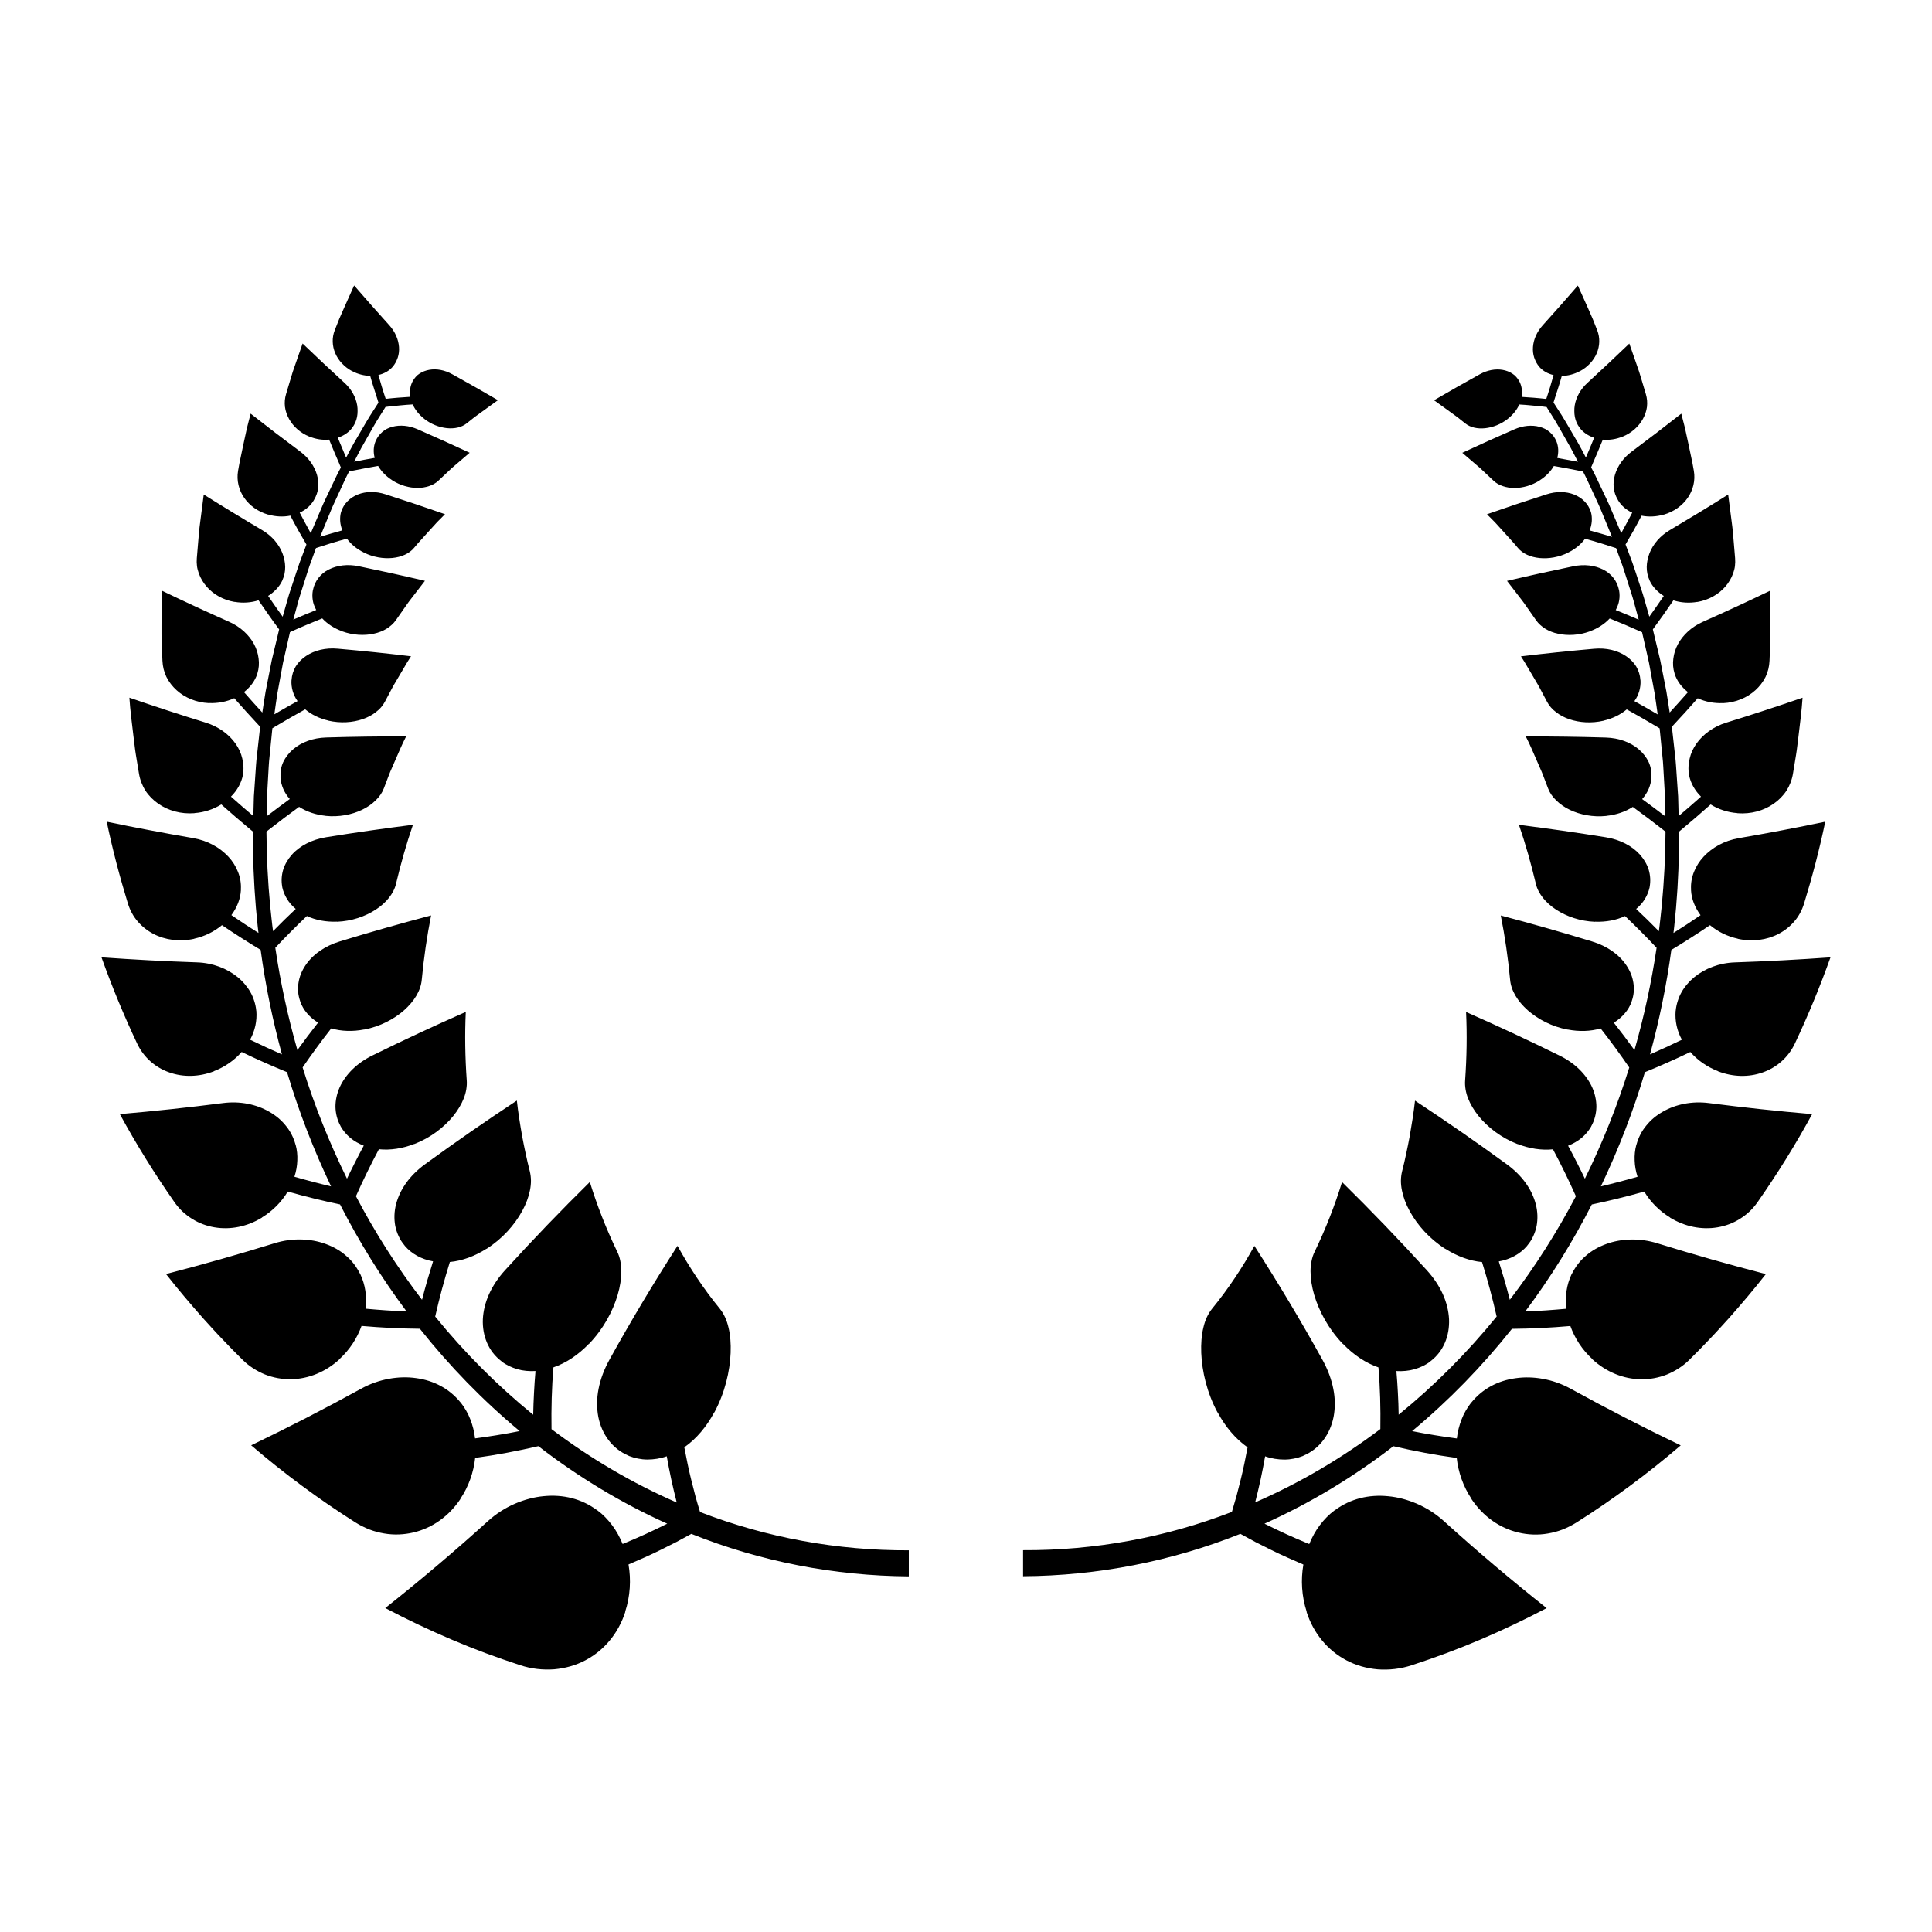 <?xml version="1.0" encoding="UTF-8"?>
<!-- Uploaded to: SVG Repo, www.svgrepo.com, Generator: SVG Repo Mixer Tools -->
<svg fill="#000000" width="800px" height="800px" version="1.1" viewBox="144 144 512 512" xmlns="http://www.w3.org/2000/svg">
 <g>
  <path d="m328.27 540.41c-0.387-1.441-0.754-2.879-1.102-4.305l-0.508-2.133-0.465-2.152c-0.301-1.434-0.582-2.856-0.848-4.269 3.211-2.254 5.906-5.477 7.926-9.25l0.055-0.031c2.793-5.215 4.098-10.867 4.293-15.73 0.098-2.441-0.078-4.738-0.555-6.691-0.457-2.012-1.227-3.668-2.297-5.012-4.312-5.273-8.035-10.898-11.227-16.676-3.168 4.926-6.234 9.871-9.242 14.902-3 5.023-5.938 10.121-8.77 15.238-1.426 2.566-2.402 5.184-2.906 7.758-0.512 2.582-0.508 5.059-0.074 7.398 0.902 4.613 3.723 8.5 7.988 10.297l0.141 0.086c1.547 0.594 3.18 0.945 4.875 0.953 1.703-0.004 3.418-0.254 5.141-0.867 0.363 2.019 0.746 4.086 1.191 6.117 0.449 2.027 0.926 4.09 1.457 6.137-11.766-5.125-22.91-11.695-33.188-19.441-0.086-5.559 0.062-10.988 0.504-16.371 1.707-0.59 3.356-1.418 4.934-2.473s3.07-2.316 4.441-3.738l0.059-0.016c1.895-1.965 3.469-4.125 4.731-6.332 1.258-2.199 2.215-4.465 2.863-6.656 0.645-2.188 0.965-4.281 0.973-6.231 0-0.973-0.098-1.883-0.273-2.758-0.172-0.879-0.441-1.699-0.816-2.449-2.922-6.051-5.34-12.23-7.262-18.473-7.676 7.555-15.184 15.355-22.445 23.352-1.828 2.004-3.258 4.152-4.262 6.367-0.984 2.195-1.535 4.449-1.645 6.652-0.176 4.348 1.457 8.496 4.887 11.094l0.105 0.109c1.215 0.934 2.648 1.586 4.144 2.031 1.504 0.438 3.148 0.582 4.816 0.488-0.18 1.926-0.285 3.82-0.395 5.766-0.051 0.965-0.102 1.945-0.133 2.918l-0.082 2.902c-9.512-7.738-18.223-16.484-25.973-26.023 0.574-2.477 1.156-4.898 1.809-7.312 0.668-2.426 1.328-4.781 2.078-7.148 3.281-0.301 6.644-1.559 9.676-3.492h0.055c4.207-2.68 7.414-6.328 9.426-10 1.016-1.848 1.711-3.695 2.062-5.469 0.184-0.895 0.277-1.766 0.273-2.609-0.008-0.84-0.113-1.652-0.301-2.441l-0.574-2.344-0.523-2.356c-0.359-1.551-0.637-3.144-0.945-4.691-0.551-3.144-1.051-6.25-1.395-9.379-4.113 2.707-8.199 5.469-12.258 8.285-4.047 2.809-8.062 5.664-12.055 8.578-2.004 1.457-3.68 3.121-4.984 4.922-1.285 1.789-2.195 3.707-2.707 5.664-0.504 1.949-0.559 3.906-0.215 5.785 0.191 0.926 0.488 1.832 0.891 2.695 0.203 0.434 0.43 0.855 0.684 1.266 0.258 0.406 0.555 0.797 0.871 1.176l0.074 0.117c1.828 2.152 4.465 3.59 7.496 4.125-0.523 1.664-1.035 3.348-1.531 5.055-0.496 1.703-0.945 3.402-1.395 5.133-6.598-8.625-12.461-17.82-17.512-27.453 0.93-2.121 1.945-4.242 2.949-6.309 0.996-2.066 2.07-4.125 3.137-6.137 3.047 0.312 6.277-0.195 9.375-1.402l0.051 0.008c4.277-1.664 7.84-4.418 10.289-7.434 1.219-1.508 2.156-3.09 2.785-4.68 0.309-0.793 0.531-1.586 0.656-2.367s0.188-1.57 0.125-2.336c-0.434-6.133-0.535-12.195-0.258-18.184-8.328 3.668-16.535 7.5-24.723 11.531-4.121 2.012-7.113 5.008-8.676 8.41-0.758 1.688-1.141 3.469-1.137 5.234 0.047 1.75 0.469 3.496 1.359 5.09l0.047 0.121c0.66 1.129 1.512 2.144 2.531 3 1.039 0.848 2.242 1.547 3.566 2.059-0.789 1.438-1.523 2.871-2.266 4.328-0.734 1.457-1.484 2.941-2.184 4.422-4.66-9.5-8.621-19.359-11.758-29.48 1.199-1.773 2.481-3.539 3.731-5.258 1.246-1.719 2.551-3.422 3.856-5.09 2.711 0.789 5.719 0.871 8.73 0.285l0.043 0.016c2.078-0.402 4.031-1.082 5.801-1.957 1.777-0.879 3.375-1.949 4.723-3.141 2.684-2.379 4.441-5.219 4.691-8.105 0.539-5.781 1.371-11.469 2.473-17.031-4.043 1.07-8.094 2.18-12.121 3.324-4.023 1.145-8.039 2.332-12.051 3.555-4.023 1.215-7.246 3.512-9.137 6.371-0.477 0.715-0.875 1.461-1.191 2.234-0.301 0.77-0.516 1.559-0.641 2.363-0.125 0.805-0.156 1.617-0.094 2.434 0.074 0.812 0.258 1.621 0.531 2.418l0.023 0.117c0.801 2.277 2.496 4.219 4.723 5.594-1.848 2.359-3.695 4.789-5.473 7.266-2.539-8.891-4.504-17.953-5.856-27.109 1.352-1.449 2.746-2.879 4.144-4.281 1.402-1.402 2.781-2.773 4.223-4.129 2.34 1.105 5.117 1.598 7.93 1.492l0.039 0.023c3.906-0.148 7.484-1.391 10.281-3.211 1.398-0.91 2.59-1.969 3.5-3.129 0.902-1.156 1.586-2.422 1.883-3.754 1.27-5.316 2.731-10.527 4.477-15.598-3.836 0.48-7.668 0.996-11.504 1.543-3.836 0.547-7.637 1.129-11.457 1.742-1.914 0.305-3.672 0.875-5.223 1.672s-2.898 1.816-3.934 3c-1.043 1.184-1.836 2.531-2.277 3.973-0.426 1.438-0.527 2.965-0.246 4.496l0.008 0.109c0.238 1.094 0.664 2.144 1.258 3.113 0.297 0.484 0.637 0.953 1.02 1.395 0.391 0.441 0.824 0.859 1.293 1.25-2.019 1.914-4.055 3.883-6.012 5.894-0.309-2.184-0.5-4.379-0.746-6.57l-0.281-3.293-0.141-1.648-0.102-1.648-0.203-3.301-0.129-3.305-0.066-1.652-0.027-1.652-0.055-3.309 0.574-0.461c2.699-2.109 5.394-4.144 8.086-6.102 2.008 1.301 4.43 2.106 6.988 2.367l0.031 0.023c3.539 0.363 6.965-0.312 9.695-1.629 1.371-0.66 2.547-1.484 3.523-2.434 0.996-0.949 1.758-2.027 2.207-3.215l1.348-3.531c0.211-0.586 0.477-1.164 0.727-1.742l0.754-1.73c1.012-2.297 1.941-4.574 3.086-6.789-7.043-0.012-14.145 0.082-21.184 0.297-3.527 0.098-6.609 1.262-8.809 3.164-1.098 0.949-1.973 2.078-2.57 3.324-0.582 1.25-0.809 2.625-0.73 4.051l-0.008 0.102c0.152 2.039 0.984 4.012 2.465 5.664-2.039 1.484-4.082 3.008-6.125 4.578l0.043-2.922 0.035-2.191 0.043-0.73 0.332-5.836c0.062-0.973 0.094-1.945 0.184-2.918l0.289-2.91 0.582-5.816 0.598-0.367c2.711-1.617 5.41-3.172 8.102-4.656 1.688 1.422 3.805 2.438 6.117 2.973l0.027 0.027c3.195 0.738 6.402 0.512 9.055-0.391 1.328-0.453 2.516-1.074 3.496-1.844 1.016-0.766 1.844-1.672 2.391-2.719l1.648-3.109c0.281-0.512 0.527-1.031 0.836-1.535l0.895-1.512 1.77-3c0.59-0.992 1.152-1.988 1.809-2.949-3.227-0.387-6.477-0.75-9.703-1.086-3.223-0.332-6.453-0.641-9.688-0.926-3.242-0.297-6.199 0.434-8.434 1.934-1.109 0.75-2.062 1.68-2.723 2.762-0.641 1.086-1.031 2.316-1.117 3.629l-0.02 0.09c-0.051 0.941 0.062 1.887 0.328 2.809 0.277 0.922 0.668 1.812 1.289 2.66-2.043 1.129-4.094 2.297-6.152 3.504 0.266-1.828 0.5-3.664 0.793-5.488l1.004-5.453 0.504-2.727 0.613-2.703 1.23-5.406 0.156-0.074c2.781-1.262 5.613-2.441 8.391-3.566 1.379 1.488 3.203 2.656 5.258 3.402l0.02 0.027c2.84 1.031 5.805 1.18 8.34 0.641 1.27-0.27 2.43-0.711 3.418-1.316 0.5-0.301 0.934-0.648 1.359-1.02 0.422-0.375 0.793-0.785 1.109-1.238l1.879-2.684 0.934-1.332c0.312-0.441 0.609-0.887 0.953-1.316l3.945-5.117c-5.809-1.367-11.652-2.656-17.523-3.867-2.941-0.613-5.742-0.262-7.961 0.867-1.125 0.559-2.043 1.328-2.75 2.254-0.711 0.926-1.211 2.004-1.441 3.195l-0.027 0.082c-0.156 0.855-0.16 1.734-0.023 2.606 0.125 0.867 0.473 1.754 0.918 2.59-2.012 0.812-4.035 1.66-6.066 2.539l1.305-4.797c0.203-0.805 0.469-1.59 0.719-2.379l0.754-2.371c0.508-1.578 0.988-3.164 1.52-4.734l1.703-4.672 0.141-0.047c1.34-0.438 2.672-0.863 4-1.277s2.711-0.789 4.055-1.164c1.098 1.5 2.641 2.754 4.441 3.648l0.016 0.027c2.492 1.234 5.199 1.676 7.598 1.441 2.398-0.238 4.484-1.145 5.769-2.711 0.629-0.789 1.32-1.539 2.004-2.293l2.031-2.246c0.68-0.742 1.336-1.488 2.019-2.219l2.117-2.133c-5.211-1.82-10.457-3.574-15.738-5.266-2.66-0.863-5.238-0.797-7.344 0.039-2.106 0.832-3.754 2.43-4.434 4.562l-0.031 0.074c-0.418 1.555-0.305 3.25 0.34 4.875-1.953 0.539-3.918 1.102-5.891 1.695l1.801-4.375 0.902-2.188c0.301-0.73 0.594-1.461 0.938-2.172l2.977-6.445c0.324-0.719 0.711-1.406 1.066-2.113l0.773-0.168-0.004-0.008c2.328-0.469 4.637-0.902 6.922-1.297 0.867 1.48 2.152 2.781 3.703 3.769l0.012 0.027c2.144 1.371 4.547 2.027 6.727 2.031 1.094 0.004 2.113-0.172 3.055-0.484 0.953-0.312 1.797-0.785 2.477-1.434l2.039-1.918 1.012-0.953 0.504-0.473 0.531-0.457 4.203-3.602c-4.555-2.121-9.148-4.191-13.773-6.211-2.316-1.016-4.688-1.215-6.711-0.672-0.508 0.137-0.992 0.316-1.445 0.539-0.441 0.234-0.852 0.512-1.223 0.832-0.746 0.637-1.352 1.441-1.75 2.383l-0.035 0.062c-0.555 1.359-0.645 2.894-0.234 4.426-1.801 0.312-3.613 0.645-5.441 1.004 0.648-1.234 1.254-2.492 1.934-3.707l2.066-3.633c0.699-1.207 1.359-2.438 2.09-3.621l2.223-3.543 0.742-0.09-0.004-0.008 3.227-0.32 1.602-0.145 1.629-0.105c0.32 0.711 0.742 1.395 1.25 2.027 0.516 0.641 1.117 1.23 1.785 1.758l0.008 0.023c1.848 1.457 3.965 2.258 6 2.477 2.027 0.211 3.922-0.191 5.273-1.273l2.023-1.609c0.691-0.52 1.402-1.02 2.098-1.527l4.152-3c-3.996-2.332-8.027-4.625-12.09-6.871-2.035-1.133-4.188-1.512-6.082-1.18-0.949 0.164-1.832 0.504-2.598 1.008-0.191 0.125-0.375 0.262-0.551 0.406-0.168 0.152-0.328 0.312-0.48 0.484-0.301 0.344-0.566 0.723-0.789 1.141l-0.039 0.055c-0.621 1.207-0.824 2.617-0.582 4.066l-3.281 0.227c-1.098 0.082-2.16 0.203-3.25 0.312-0.34-1.043-0.699-2.113-1.012-3.16l-0.918-3.164c1.484-0.336 2.766-1.051 3.703-2.086l0.039-0.059c0.324-0.363 0.598-0.758 0.824-1.172 0.113-0.207 0.215-0.422 0.305-0.641 0.098-0.211 0.184-0.43 0.258-0.652 0.297-0.887 0.402-1.848 0.328-2.828-0.148-1.965-1.016-4.027-2.59-5.762-3.137-3.465-6.238-6.973-9.305-10.523l-2.652 5.922c-0.434 0.984-0.875 1.957-1.293 2.941l-1.184 2.992c-0.793 1.992-0.695 4.168 0.133 6.106 0.812 1.93 2.41 3.652 4.473 4.75l0.027-0.004c0.746 0.398 1.531 0.703 2.324 0.906 0.805 0.211 1.621 0.324 2.43 0.336l0.453 1.582 0.5 1.594 1.008 3.164h-0.008l0.242 0.762-2.285 3.555c-0.754 1.191-1.434 2.426-2.156 3.637l-2.133 3.652c-0.699 1.223-1.332 2.484-2 3.727-0.746-1.734-1.48-3.488-2.203-5.269 1.574-0.52 2.898-1.418 3.82-2.625l0.035-0.066c0.633-0.852 1.043-1.801 1.242-2.809 0.102-0.504 0.148-1.02 0.148-1.547 0.012-0.516-0.023-1.039-0.109-1.562-0.348-2.098-1.488-4.234-3.363-5.945-3.734-3.418-7.438-6.891-11.102-10.418l-2.324 6.676-0.285 0.828-0.258 0.844-0.508 1.684-1.004 3.356c-0.336 1.117-0.426 2.262-0.297 3.375 0.137 1.117 0.531 2.223 1.086 3.231 1.125 2.023 2.996 3.699 5.352 4.668l0.027-0.008c1.703 0.703 3.523 0.98 5.246 0.816 0.91 2.242 1.84 4.453 2.793 6.621l-0.008 0.004 0.324 0.762c-0.363 0.711-0.766 1.402-1.102 2.125l-1.031 2.16-2.062 4.324c-0.355 0.715-0.66 1.453-0.973 2.188l-0.938 2.203-1.875 4.41c-0.992-1.789-1.965-3.602-2.934-5.445 1.641-0.758 2.945-1.906 3.781-3.344l0.031-0.078c1.211-1.988 1.43-4.309 0.773-6.582-0.656-2.269-2.164-4.484-4.371-6.129-4.438-3.301-8.844-6.672-13.215-10.105l-0.969 3.777c-0.293 1.266-0.555 2.543-0.828 3.809l-0.801 3.793c-0.266 1.258-0.535 2.512-0.734 3.789-0.438 2.547 0.203 5.082 1.637 7.148 1.434 2.07 3.652 3.668 6.34 4.445l0.031-0.012c1.941 0.566 3.969 0.652 5.852 0.281 0.672 1.273 1.316 2.516 2.027 3.773 0.711 1.254 1.426 2.496 2.144 3.727l0.09 0.16-1.777 4.711c-0.559 1.582-1.062 3.184-1.598 4.777l-0.789 2.391c-0.262 0.797-0.539 1.59-0.754 2.402l-1.379 4.844c-1.293-1.805-2.578-3.641-3.852-5.512 0.84-0.508 1.535-1.125 2.188-1.797 0.641-0.676 1.164-1.43 1.551-2.25l0.027-0.086c0.527-1.148 0.77-2.359 0.754-3.582-0.02-1.223-0.293-2.461-0.742-3.633-0.926-2.359-2.777-4.57-5.379-6.102-5.188-3.062-10.344-6.203-15.465-9.422l-1.086 8.449c-0.098 0.695-0.145 1.406-0.211 2.109l-0.184 2.109-0.352 4.199c-0.059 0.699-0.043 1.391 0.039 2.066 0.078 0.672 0.27 1.344 0.492 1.984 0.465 1.281 1.172 2.469 2.078 3.504 1.809 2.074 4.406 3.535 7.391 4.047l0.031-0.016c2.156 0.375 4.348 0.219 6.32-0.414 1.762 2.578 3.512 5.086 5.34 7.543l0.125 0.168-1.312 5.469-0.652 2.734-0.543 2.758-1.082 5.519c-0.32 1.848-0.578 3.703-0.871 5.555-1.625-1.766-3.242-3.566-4.856-5.41 0.809-0.664 1.574-1.402 2.16-2.215 0.598-0.812 1.059-1.695 1.363-2.629l0.02-0.098c0.41-1.309 0.508-2.648 0.328-3.965-0.16-1.312-0.551-2.598-1.211-3.816-1.312-2.434-3.598-4.59-6.598-5.918-2.992-1.328-5.977-2.68-8.953-4.055-2.973-1.375-5.91-2.766-8.859-4.184-0.094 1.551-0.082 3.113-0.094 4.668l-0.016 4.644v2.309c-0.008 0.766 0.047 1.543 0.066 2.312l0.18 4.606c0.062 1.531 0.426 2.992 1.059 4.316 0.672 1.328 1.59 2.523 2.703 3.523 2.223 2.008 5.215 3.246 8.496 3.406l0.031-0.02c2.371 0.117 4.711-0.336 6.746-1.277 2.113 2.414 4.242 4.762 6.375 7.047l0.484 0.527-0.984 8.848c-0.098 0.984-0.145 1.973-0.219 2.957l-0.406 5.922-0.051 0.742-0.137 5.195c-1.98-1.672-3.957-3.391-5.934-5.152 1.641-1.645 2.754-3.602 3.156-5.695l0.004-0.105c0.277-1.465 0.168-2.922-0.164-4.32-0.316-1.395-0.934-2.731-1.805-3.961-1.738-2.453-4.488-4.488-7.894-5.535-6.793-2.094-13.488-4.293-20.215-6.609 0.215 3.391 0.668 6.773 1.066 10.125l0.309 2.508c0.105 0.832 0.195 1.664 0.344 2.496l0.816 4.969c0.27 1.652 0.867 3.188 1.719 4.535 0.875 1.352 2.047 2.516 3.375 3.449 2.668 1.871 6.055 2.805 9.609 2.531l0.031-0.027c2.57-0.191 5.023-1 7.086-2.293 2.602 2.32 5.211 4.562 7.82 6.731l0.566 0.48 0.023 5.039 0.141 5.039 0.168 3.359 0.086 1.68 0.121 1.676 0.246 3.356c0.227 2.231 0.395 4.469 0.684 6.691-2.43-1.516-4.793-3.09-7.18-4.719 0.379-0.508 0.715-1.031 1.008-1.57 0.301-0.539 0.562-1.09 0.777-1.648 0.43-1.121 0.684-2.277 0.742-3.445l-0.012-0.117c0.098-1.637-0.176-3.211-0.766-4.68-0.574-1.469-1.434-2.836-2.566-4.051-1.141-1.211-2.496-2.273-4.066-3.113-1.566-0.84-3.34-1.465-5.262-1.793-3.824-0.66-7.672-1.352-11.477-2.078-3.797-0.711-7.606-1.469-11.414-2.262 1.531 7.371 3.449 14.609 5.617 21.703 0.559 1.777 1.414 3.375 2.586 4.727 1.164 1.352 2.574 2.465 4.148 3.289 3.152 1.656 7.004 2.156 10.809 1.316l0.031-0.035c2.762-0.605 5.277-1.859 7.352-3.582 1.672 1.148 3.402 2.266 5.102 3.359 1.703 1.094 3.406 2.156 5.144 3.191 1.27 9.34 3.164 18.594 5.648 27.695-2.824-1.227-5.617-2.527-8.441-3.891 1.328-2.445 1.855-5.039 1.66-7.586l-0.027-0.125c-0.086-0.887-0.273-1.742-0.539-2.562-0.254-0.824-0.598-1.609-1.02-2.356-0.422-0.746-0.93-1.453-1.5-2.117-0.559-0.664-1.191-1.285-1.887-1.855-2.801-2.269-6.543-3.758-10.77-3.898-4.211-0.141-8.43-0.324-12.656-0.547-4.219-0.223-8.426-0.484-12.645-0.785 2.801 7.832 5.957 15.461 9.449 22.852 1.754 3.711 4.875 6.379 8.559 7.656 3.664 1.293 7.852 1.211 11.805-0.316l0.027-0.043c2.852-1.102 5.387-2.879 7.305-5.07 1.996 0.961 3.981 1.895 6.004 2.781 2.019 0.887 3.992 1.754 6.027 2.57 3.082 10.367 7.008 20.488 11.664 30.266-1.629-0.375-3.223-0.793-4.848-1.211-1.617-0.426-3.258-0.863-4.863-1.336 0.469-1.434 0.723-2.875 0.77-4.289 0.066-1.422-0.074-2.82-0.441-4.16l-0.055-0.125c-0.52-1.871-1.383-3.551-2.586-4.992-1.16-1.457-2.644-2.688-4.352-3.66-3.363-1.953-7.703-2.887-12.234-2.305-9.066 1.16-18.227 2.148-27.367 2.93 4.398 8.086 9.242 15.848 14.418 23.258 0.648 0.93 1.359 1.781 2.164 2.531 0.801 0.75 1.664 1.41 2.574 1.977 1.809 1.137 3.836 1.887 5.934 2.238 4.188 0.715 8.645-0.168 12.57-2.574l0.02-0.051c2.84-1.734 5.195-4.133 6.82-6.852 2.32 0.648 4.606 1.273 6.934 1.832 2.32 0.562 4.598 1.102 6.922 1.574 5.055 9.922 10.953 19.422 17.625 28.355-1.789-0.074-3.613-0.152-5.414-0.281-1.801-0.125-3.617-0.27-5.445-0.438 0.395-3.262-0.09-6.375-1.379-9.117l-0.082-0.125c-0.234-0.477-0.496-0.926-0.77-1.367-0.27-0.441-0.562-0.867-0.875-1.27-0.625-0.809-1.336-1.543-2.121-2.199-1.523-1.34-3.363-2.363-5.367-3.086-1.996-0.73-4.195-1.137-6.496-1.18-2.281-0.055-4.664 0.258-7.043 1-4.746 1.469-9.523 2.887-14.32 4.25-4.785 1.355-9.594 2.66-14.43 3.91 3.141 4.023 6.449 7.906 9.797 11.695 1.711 1.875 3.383 3.754 5.141 5.57 0.871 0.91 1.734 1.824 2.613 2.723l2.664 2.664c0.879 0.891 1.852 1.664 2.871 2.324 1.016 0.66 2.078 1.211 3.172 1.652 2.203 0.867 4.539 1.277 6.848 1.25 4.648-0.066 9.238-1.938 12.902-5.324l0.012-0.059c2.664-2.453 4.617-5.481 5.797-8.742 2.586 0.238 5.211 0.391 7.769 0.531 2.57 0.129 5.156 0.184 7.688 0.219 7.852 9.895 16.711 19.012 26.438 27.113l-2.926 0.562c-0.977 0.18-1.949 0.34-2.938 0.5-1.961 0.312-3.973 0.633-5.953 0.879-0.195-1.805-0.645-3.488-1.266-5.082-0.613-1.602-1.48-3.035-2.492-4.363l-0.117-0.117c-2.938-3.613-7.019-5.769-11.699-6.406-2.309-0.336-4.769-0.285-7.258 0.176-2.465 0.445-4.965 1.305-7.356 2.625-9.562 5.266-19.258 10.25-29.141 15 8.773 7.519 18.012 14.352 27.613 20.426 1.207 0.758 2.457 1.383 3.727 1.879 1.273 0.492 2.59 0.828 3.894 1.051 2.602 0.449 5.25 0.332 7.746-0.254 2.492-0.582 4.856-1.656 6.977-3.168 2.117-1.504 3.977-3.43 5.496-5.703l-0.004-0.066c1.102-1.645 1.977-3.406 2.625-5.227 0.648-1.82 1.09-3.719 1.289-5.606 5.695-0.773 11.312-1.844 16.742-3.109 10.523 8.129 21.988 15.078 34.152 20.547-1.91 0.961-3.844 1.875-5.82 2.789-1.977 0.906-3.961 1.742-5.996 2.59-0.754-1.809-1.672-3.519-2.801-4.992-1.121-1.484-2.398-2.824-3.867-3.902l-0.156-0.09c-4.09-3.031-8.996-4.199-14.117-3.688-2.535 0.23-5.152 0.934-7.656 2.019-2.504 1.094-4.941 2.625-7.137 4.621-4.398 3.981-8.84 7.867-13.371 11.703-4.523 3.828-9.141 7.617-13.801 11.309 5.773 3.035 11.645 5.824 17.594 8.355 5.941 2.539 12 4.773 18.09 6.762 3.039 1.02 6.16 1.328 9.09 1.113 2.965-0.266 5.75-1.062 8.25-2.379 5.023-2.644 8.758-7.18 10.586-12.836l-0.023-0.07c1.332-4.09 1.586-8.438 0.875-12.496 1.453-0.621 2.887-1.25 4.305-1.887l2.113-0.965 2.098-1.012c1.391-0.68 2.762-1.367 4.113-2.062 1.363-0.719 2.703-1.449 4.027-2.184 18.25 7.32 37.922 11.133 57.629 11.266v-6.91c-18.84 0.09-37.707-3.328-55.324-10.148-0.449-1.441-0.863-2.871-1.258-4.289z"/>
  <path d="m572.8 461.61c2.332-0.559 4.617-1.184 6.941-1.832 1.625 2.719 3.981 5.117 6.82 6.852l0.02 0.051c3.926 2.406 8.383 3.285 12.57 2.574 2.098-0.352 4.125-1.098 5.934-2.238 0.91-0.566 1.773-1.227 2.574-1.977 0.801-0.75 1.512-1.602 2.164-2.531 5.176-7.414 10.02-15.172 14.414-23.258-9.145-0.781-18.305-1.766-27.371-2.93-4.531-0.582-8.871 0.352-12.234 2.305-1.707 0.973-3.191 2.199-4.352 3.66-1.203 1.441-2.066 3.121-2.586 4.992l-0.055 0.125c-0.363 1.34-0.504 2.738-0.441 4.16 0.043 1.414 0.301 2.856 0.77 4.289-1.605 0.473-3.25 0.91-4.867 1.336-1.629 0.422-3.223 0.836-4.856 1.215 4.66-9.777 8.586-19.898 11.672-30.266 2.035-0.816 4.008-1.684 6.031-2.57 2.023-0.887 4.008-1.82 6.008-2.781 1.918 2.191 4.453 3.969 7.305 5.07l0.027 0.043c3.953 1.531 8.141 1.613 11.805 0.316 3.684-1.277 6.805-3.945 8.559-7.656 3.492-7.391 6.648-15.023 9.445-22.852-4.219 0.301-8.426 0.562-12.645 0.785-4.223 0.223-8.441 0.402-12.656 0.547-4.223 0.137-7.969 1.629-10.77 3.898-0.695 0.57-1.328 1.188-1.887 1.855-0.574 0.664-1.078 1.371-1.5 2.117s-0.766 1.535-1.02 2.356c-0.266 0.82-0.453 1.676-0.539 2.562l-0.027 0.125c-0.191 2.547 0.332 5.141 1.66 7.586-2.824 1.363-5.617 2.664-8.445 3.891 2.484-9.102 4.383-18.359 5.656-27.699 1.738-1.031 3.438-2.098 5.141-3.191 1.699-1.094 3.43-2.207 5.102-3.359 2.074 1.723 4.59 2.981 7.352 3.582l0.031 0.035c3.805 0.84 7.656 0.34 10.809-1.316 1.574-0.828 2.984-1.938 4.148-3.289 1.172-1.352 2.027-2.949 2.586-4.727 2.172-7.09 4.086-14.332 5.617-21.703-3.809 0.793-7.617 1.551-11.426 2.277-3.809 0.727-7.652 1.418-11.477 2.078-1.922 0.328-3.691 0.949-5.262 1.793-1.566 0.844-2.926 1.902-4.066 3.113-1.133 1.215-1.992 2.582-2.566 4.051-0.59 1.469-0.863 3.043-0.766 4.68l-0.012 0.117c0.059 1.168 0.309 2.328 0.742 3.445 0.215 0.559 0.477 1.109 0.777 1.648 0.293 0.535 0.629 1.062 1.008 1.57-2.383 1.625-4.746 3.199-7.176 4.715 0.289-2.227 0.457-4.461 0.684-6.695l0.25-3.356 0.121-1.676 0.086-1.68 0.168-3.359 0.094-3.363 0.047-1.68 0.008-1.68 0.02-3.363 0.555-0.473c2.609-2.168 5.215-4.41 7.82-6.731 2.062 1.293 4.516 2.102 7.086 2.293l0.031 0.027c3.555 0.273 6.941-0.66 9.609-2.531 1.328-0.934 2.5-2.102 3.375-3.449 0.852-1.348 1.449-2.883 1.719-4.535l0.816-4.969c0.148-0.832 0.238-1.664 0.344-2.496l0.309-2.508c0.398-3.348 0.852-6.731 1.066-10.125-6.723 2.316-13.422 4.512-20.211 6.609-3.406 1.047-6.156 3.082-7.894 5.535-0.871 1.23-1.488 2.566-1.805 3.961-0.332 1.395-0.441 2.852-0.164 4.32l0.004 0.105c0.402 2.094 1.516 4.051 3.156 5.695-1.973 1.758-3.949 3.473-5.922 5.144l-0.137-5.195-0.051-0.742-0.406-5.922c-0.074-0.984-0.121-1.977-0.219-2.961l-0.324-2.949-0.656-5.898 0.469-0.512c2.137-2.281 4.262-4.629 6.375-7.047 2.035 0.941 4.371 1.398 6.742 1.277l0.031 0.02c3.281-0.16 6.273-1.398 8.496-3.406 1.113-1.004 2.031-2.195 2.703-3.523 0.633-1.324 1-2.781 1.059-4.316l0.18-4.606c0.02-0.77 0.074-1.547 0.066-2.312v-2.309l-0.016-4.644c-0.012-1.555-0.004-3.117-0.094-4.668-2.949 1.418-5.887 2.812-8.859 4.184-2.981 1.375-5.965 2.727-8.953 4.055-3 1.328-5.285 3.488-6.598 5.918-0.66 1.219-1.051 2.504-1.211 3.816-0.18 1.32-0.086 2.656 0.328 3.965l0.016 0.098c0.309 0.934 0.766 1.816 1.363 2.629 0.59 0.816 1.352 1.555 2.16 2.215-1.605 1.836-3.223 3.633-4.84 5.394-0.293-1.852-0.551-3.711-0.871-5.559l-1.082-5.519-0.543-2.758-0.652-2.734-1.312-5.469 0.105-0.145c1.828-2.461 3.574-4.965 5.34-7.547 1.969 0.633 4.16 0.785 6.32 0.414l0.031 0.016c2.984-0.512 5.582-1.977 7.391-4.047 0.906-1.035 1.613-2.223 2.078-3.504 0.227-0.641 0.418-1.309 0.492-1.984 0.082-0.676 0.098-1.367 0.039-2.066l-0.352-4.199-0.184-2.109c-0.062-0.703-0.113-1.414-0.211-2.109l-1.086-8.449c-5.125 3.219-10.281 6.359-15.465 9.422-2.602 1.531-4.453 3.742-5.379 6.102-0.445 1.176-0.723 2.41-0.742 3.633-0.016 1.223 0.227 2.434 0.754 3.582l0.027 0.086c0.387 0.82 0.91 1.574 1.551 2.25 0.652 0.672 1.348 1.289 2.188 1.797-1.27 1.863-2.547 3.691-3.836 5.488l-1.379-4.848c-0.215-0.812-0.492-1.605-0.754-2.402l-0.789-2.394c-0.535-1.594-1.035-3.195-1.598-4.777l-1.777-4.715 0.074-0.129c0.719-1.23 1.438-2.473 2.144-3.727 0.711-1.258 1.355-2.5 2.027-3.773 1.883 0.371 3.914 0.281 5.852-0.281l0.031 0.012c2.684-0.777 4.906-2.379 6.34-4.445 1.434-2.066 2.074-4.602 1.637-7.148-0.195-1.277-0.469-2.527-0.734-3.789l-0.801-3.793c-0.273-1.266-0.535-2.543-0.828-3.809l-0.969-3.777c-4.371 3.434-8.777 6.801-13.215 10.105-2.211 1.645-3.715 3.859-4.375 6.129-0.656 2.273-0.438 4.59 0.773 6.582l0.031 0.078c0.836 1.438 2.141 2.586 3.781 3.344-0.961 1.832-1.93 3.637-2.914 5.418l-1.875-4.41-0.938-2.203c-0.312-0.734-0.617-1.473-0.973-2.188l-2.059-4.328-1.031-2.164c-0.336-0.723-0.738-1.418-1.102-2.125l0.309-0.727h-0.008c0.949-2.172 1.879-4.379 2.793-6.621 1.723 0.16 3.543-0.113 5.246-0.816l0.027 0.008c2.356-0.969 4.227-2.644 5.348-4.668 0.559-1.008 0.949-2.113 1.086-3.231 0.129-1.113 0.039-2.258-0.297-3.375l-1.004-3.356-0.508-1.684-0.258-0.844-0.285-0.828-2.324-6.676c-3.664 3.523-7.367 6.996-11.102 10.418-1.875 1.711-3.012 3.848-3.363 5.945-0.086 0.523-0.125 1.047-0.109 1.562-0.004 0.523 0.047 1.043 0.145 1.547 0.199 1.008 0.609 1.957 1.246 2.809l0.035 0.066c0.922 1.207 2.246 2.106 3.82 2.625-0.715 1.766-1.445 3.512-2.188 5.231-0.668-1.242-1.297-2.504-2-3.727l-2.133-3.652c-0.723-1.211-1.402-2.445-2.156-3.637l-2.289-3.559 0.23-0.719h-0.008l1.02-3.156 0.5-1.594 0.453-1.582c0.809-0.012 1.625-0.125 2.43-0.336 0.793-0.203 1.578-0.508 2.324-0.906l0.027 0.004c2.062-1.098 3.656-2.82 4.473-4.75 0.828-1.934 0.922-4.109 0.133-6.106l-1.184-2.992c-0.418-0.984-0.859-1.957-1.293-2.941l-2.652-5.922c-3.066 3.551-6.168 7.059-9.305 10.523-1.574 1.734-2.441 3.797-2.59 5.762-0.074 0.984 0.035 1.941 0.328 2.828 0.074 0.223 0.16 0.441 0.258 0.652 0.09 0.219 0.191 0.434 0.305 0.641 0.227 0.414 0.5 0.809 0.824 1.172l0.039 0.059c0.941 1.031 2.219 1.75 3.703 2.086l-0.918 3.164c-0.312 1.047-0.672 2.113-1.012 3.16-1.09-0.109-2.152-0.23-3.25-0.312l-3.281-0.227c0.242-1.445 0.039-2.859-0.582-4.066l-0.039-0.055c-0.223-0.418-0.488-0.801-0.789-1.141-0.152-0.172-0.309-0.332-0.48-0.484-0.176-0.145-0.359-0.281-0.551-0.406-0.766-0.504-1.648-0.844-2.598-1.008-1.898-0.328-4.051 0.051-6.082 1.18-4.062 2.246-8.094 4.539-12.09 6.871l4.152 3c0.695 0.508 1.406 1.008 2.098 1.527l2.023 1.609c1.352 1.082 3.246 1.484 5.273 1.273 2.035-0.223 4.152-1.02 6-2.477l0.008-0.023c0.668-0.527 1.266-1.117 1.785-1.758 0.508-0.633 0.93-1.316 1.25-2.027l1.629 0.105 1.602 0.145 3.227 0.32-0.004 0.008 0.785 0.094 2.219 3.543c0.73 1.188 1.391 2.418 2.086 3.621l2.066 3.633c0.68 1.215 1.285 2.473 1.934 3.707-1.84-0.359-3.664-0.695-5.477-1.012 0.41-1.531 0.32-3.066-0.234-4.426l-0.035-0.062c-0.402-0.941-1.004-1.746-1.75-2.383-0.375-0.32-0.785-0.598-1.223-0.832-0.457-0.223-0.941-0.406-1.445-0.539-2.027-0.543-4.398-0.348-6.711 0.672-4.625 2.016-9.215 4.086-13.773 6.211l4.203 3.602 0.531 0.457 0.504 0.473 1.012 0.953 2.039 1.918c0.68 0.645 1.523 1.121 2.477 1.434 0.945 0.316 1.961 0.488 3.055 0.484 2.18-0.004 4.582-0.66 6.727-2.031l0.012-0.027c1.551-0.992 2.836-2.289 3.703-3.769 2.289 0.395 4.598 0.828 6.922 1.297l-0.004 0.008 0.812 0.176c0.352 0.707 0.742 1.395 1.062 2.113l2.977 6.445c0.344 0.711 0.633 1.445 0.934 2.172l0.902 2.188 1.801 4.375c-1.984-0.598-3.961-1.164-5.922-1.703 0.645-1.625 0.758-3.32 0.34-4.875l-0.031-0.074c-0.68-2.133-2.332-3.731-4.434-4.562-2.106-0.836-4.684-0.902-7.344-0.039-5.281 1.688-10.527 3.445-15.738 5.266l2.117 2.133c0.684 0.727 1.344 1.477 2.019 2.219l2.031 2.246c0.68 0.754 1.375 1.504 2.004 2.293 1.285 1.566 3.371 2.473 5.769 2.711 2.398 0.234 5.106-0.207 7.598-1.441l0.016-0.027c1.805-0.895 3.344-2.148 4.441-3.648 1.344 0.375 2.727 0.75 4.055 1.164 1.328 0.414 2.66 0.836 4 1.277l0.172 0.059 1.699 4.672c0.531 1.57 1.012 3.156 1.52 4.734l0.75 2.367c0.25 0.789 0.512 1.574 0.715 2.379l1.305 4.797c-2.039-0.883-4.07-1.73-6.094-2.547 0.445-0.836 0.793-1.723 0.918-2.59 0.141-0.871 0.133-1.75-0.023-2.606l-0.027-0.082c-0.23-1.191-0.73-2.273-1.441-3.195-0.707-0.926-1.625-1.695-2.75-2.254-2.219-1.129-5.019-1.48-7.961-0.867-5.871 1.211-11.715 2.5-17.523 3.867l3.945 5.117c0.344 0.426 0.637 0.875 0.953 1.316l0.934 1.332 1.879 2.684c0.312 0.453 0.688 0.863 1.109 1.238 0.426 0.371 0.859 0.719 1.359 1.02 0.988 0.602 2.148 1.047 3.418 1.316 2.535 0.535 5.5 0.391 8.34-0.641l0.02-0.027c2.055-0.746 3.879-1.914 5.258-3.402 2.777 1.129 5.609 2.309 8.391 3.566l0.184 0.086 1.23 5.406 0.609 2.703 0.5 2.727 1.004 5.453c0.293 1.824 0.527 3.656 0.793 5.488-2.062-1.211-4.121-2.383-6.168-3.516 0.617-0.848 1.012-1.738 1.289-2.66 0.266-0.922 0.379-1.867 0.328-2.809l-0.02-0.09c-0.086-1.312-0.48-2.543-1.117-3.629-0.66-1.082-1.613-2.016-2.723-2.762-2.231-1.496-5.191-2.227-8.434-1.934-3.234 0.285-6.465 0.594-9.688 0.926-3.227 0.336-6.477 0.699-9.703 1.086 0.656 0.961 1.219 1.957 1.809 2.949l1.77 3 0.891 1.512c0.309 0.504 0.555 1.023 0.836 1.535l1.648 3.109c0.547 1.047 1.375 1.953 2.391 2.719 0.98 0.77 2.168 1.395 3.496 1.844 2.652 0.902 5.859 1.129 9.055 0.391l0.027-0.027c2.312-0.535 4.434-1.551 6.117-2.973 2.688 1.488 5.391 3.039 8.102 4.656l0.617 0.379 0.578 5.816 0.289 2.906c0.086 0.969 0.117 1.945 0.18 2.918l0.332 5.836 0.039 0.73 0.035 2.191 0.043 2.922c-2.047-1.574-4.094-3.102-6.137-4.586 1.48-1.652 2.312-3.625 2.465-5.664l-0.008-0.102c0.074-1.426-0.148-2.801-0.73-4.051-0.594-1.25-1.469-2.379-2.57-3.324-2.195-1.902-5.281-3.066-8.809-3.164-7.039-0.215-14.141-0.309-21.184-0.297 1.145 2.215 2.074 4.492 3.086 6.789l0.754 1.73c0.25 0.578 0.516 1.156 0.727 1.742l1.348 3.531c0.449 1.188 1.207 2.266 2.207 3.215 0.973 0.949 2.148 1.773 3.523 2.434 2.734 1.316 6.156 1.992 9.695 1.629l0.031-0.023c2.562-0.262 4.981-1.066 6.988-2.367 2.691 1.957 5.391 3.988 8.086 6.098l0.586 0.469-0.055 3.309-0.027 1.652-0.199 4.957-0.207 3.301-0.105 1.648-0.141 1.648-0.281 3.293c-0.246 2.191-0.441 4.387-0.75 6.566-1.957-2.016-3.992-3.984-6.016-5.898 0.469-0.391 0.902-0.809 1.293-1.25 0.383-0.441 0.723-0.91 1.02-1.395 0.594-0.973 1.02-2.023 1.258-3.113l0.008-0.109c0.277-1.531 0.176-3.059-0.246-4.496-0.441-1.438-1.234-2.789-2.277-3.973-1.039-1.184-2.383-2.207-3.934-3-1.551-0.797-3.309-1.371-5.223-1.672-3.82-0.613-7.621-1.195-11.457-1.742-3.836-0.547-7.672-1.062-11.504-1.543 1.746 5.07 3.207 10.277 4.477 15.598 0.297 1.332 0.98 2.598 1.883 3.754 0.91 1.156 2.102 2.215 3.5 3.129 2.797 1.82 6.379 3.062 10.285 3.211l0.039-0.023c2.812 0.109 5.59-0.387 7.93-1.492 1.441 1.355 2.82 2.727 4.223 4.129 1.398 1.402 2.797 2.832 4.144 4.285-1.355 9.156-3.324 18.215-5.863 27.102-1.777-2.477-3.625-4.902-5.473-7.262 2.227-1.375 3.918-3.316 4.723-5.594l0.023-0.117c0.277-0.797 0.457-1.605 0.531-2.418 0.062-0.816 0.027-1.629-0.094-2.434-0.125-0.805-0.336-1.594-0.641-2.363-0.316-0.77-0.715-1.52-1.191-2.234-1.891-2.859-5.113-5.156-9.137-6.371-4.012-1.227-8.031-2.41-12.051-3.555-4.027-1.145-8.078-2.258-12.121-3.324 1.098 5.562 1.93 11.246 2.473 17.031 0.25 2.887 2.008 5.727 4.691 8.105 1.352 1.188 2.949 2.262 4.723 3.141 1.77 0.875 3.723 1.559 5.801 1.957l0.043-0.016c3.012 0.586 6.019 0.504 8.73-0.285 1.305 1.668 2.606 3.371 3.856 5.09s2.527 3.484 3.731 5.258c-3.141 10.121-7.102 19.977-11.762 29.473-0.699-1.48-1.449-2.961-2.184-4.414-0.742-1.457-1.477-2.891-2.266-4.324 1.328-0.516 2.527-1.211 3.566-2.059 1.02-0.859 1.871-1.871 2.531-3l0.047-0.121c0.891-1.594 1.312-3.34 1.359-5.09 0.004-1.766-0.379-3.547-1.137-5.234-1.562-3.402-4.551-6.402-8.676-8.41-8.188-4.031-16.395-7.863-24.723-11.531 0.277 5.988 0.176 12.051-0.258 18.184-0.062 0.766 0 1.555 0.125 2.336 0.125 0.785 0.348 1.574 0.656 2.367 0.629 1.59 1.566 3.172 2.785 4.68 2.449 3.019 6.012 5.769 10.289 7.434l0.051-0.008c3.098 1.207 6.328 1.715 9.375 1.402 1.066 2.012 2.141 4.066 3.133 6.129 1.004 2.066 2.016 4.184 2.945 6.301-5.051 9.629-10.914 18.824-17.512 27.445-0.449-1.727-0.898-3.422-1.391-5.121-0.496-1.699-1.004-3.383-1.527-5.043 3.027-0.535 5.668-1.973 7.496-4.125l0.074-0.117c0.316-0.379 0.609-0.77 0.871-1.176 0.254-0.41 0.484-0.832 0.684-1.266 0.402-0.863 0.699-1.77 0.891-2.695 0.344-1.879 0.289-3.836-0.215-5.785-0.508-1.953-1.418-3.875-2.707-5.664-1.305-1.801-2.981-3.465-4.984-4.922-3.992-2.914-8.008-5.769-12.055-8.578-4.059-2.816-8.148-5.578-12.258-8.285-0.344 3.129-0.848 6.234-1.395 9.379-0.309 1.547-0.586 3.141-0.945 4.691l-0.52 2.356-0.574 2.344c-0.188 0.789-0.293 1.602-0.301 2.441-0.004 0.844 0.09 1.715 0.273 2.609 0.352 1.773 1.047 3.621 2.062 5.469 2.012 3.672 5.219 7.32 9.426 10h0.055c3.031 1.93 6.394 3.191 9.676 3.492 0.75 2.363 1.41 4.715 2.074 7.137 0.652 2.41 1.234 4.828 1.805 7.301-7.75 9.535-16.457 18.277-25.969 26.012l-0.07-2.91c-0.031-0.969-0.082-1.945-0.133-2.906-0.109-1.938-0.215-3.824-0.395-5.746 1.668 0.09 3.312-0.055 4.816-0.488 1.496-0.441 2.93-1.094 4.144-2.031l0.105-0.109c3.43-2.598 5.062-6.746 4.887-11.094-0.109-2.203-0.66-4.457-1.645-6.652-1.004-2.215-2.434-4.363-4.262-6.367-7.262-7.992-14.77-15.797-22.449-23.352-1.922 6.242-4.34 12.422-7.262 18.473-0.375 0.75-0.645 1.57-0.816 2.449-0.176 0.875-0.277 1.785-0.273 2.758 0.008 1.949 0.328 4.043 0.973 6.231 0.648 2.191 1.609 4.457 2.863 6.656 1.262 2.207 2.836 4.367 4.731 6.332l0.059 0.016c1.371 1.422 2.859 2.684 4.441 3.738 1.578 1.055 3.227 1.883 4.934 2.473 0.438 5.371 0.59 10.793 0.504 16.336-10.273 7.742-21.414 14.309-33.176 19.43 0.527-2.043 1.004-4.094 1.449-6.113 0.445-2.027 0.828-4.082 1.188-6.094 1.723 0.613 3.438 0.863 5.141 0.867 1.695-0.008 3.328-0.359 4.875-0.953l0.141-0.086c4.266-1.797 7.086-5.684 7.988-10.297 0.438-2.34 0.438-4.816-0.074-7.398-0.504-2.574-1.48-5.191-2.906-7.758-2.832-5.117-5.769-10.219-8.77-15.238-3.008-5.031-6.074-9.977-9.242-14.902-3.191 5.777-6.914 11.402-11.227 16.676-1.074 1.344-1.84 3-2.297 5.012-0.477 1.957-0.648 4.254-0.555 6.691 0.199 4.863 1.504 10.52 4.293 15.73l0.055 0.031c2.019 3.769 4.715 6.996 7.926 9.25-0.262 1.41-0.543 2.828-0.844 4.258l-0.465 2.148-0.508 2.129c-0.348 1.422-0.715 2.856-1.098 4.297-0.395 1.418-0.809 2.844-1.242 4.273-17.621 6.824-36.496 10.242-55.34 10.145v6.91c19.688-0.129 39.348-3.934 57.586-11.238 1.324 0.738 2.672 1.469 4.035 2.191 1.355 0.699 2.731 1.391 4.125 2.07l2.106 1.016 2.117 0.969c1.422 0.641 2.859 1.27 4.316 1.891-0.711 4.059-0.457 8.406 0.875 12.496l-0.023 0.07c1.832 5.656 5.566 10.191 10.586 12.832 2.5 1.316 5.285 2.117 8.25 2.379 2.93 0.215 6.051-0.094 9.09-1.113 6.09-1.988 12.145-4.223 18.09-6.762 5.949-2.531 11.82-5.32 17.594-8.355-4.656-3.691-9.277-7.477-13.801-11.309-4.531-3.836-8.973-7.719-13.371-11.703-2.195-1.996-4.633-3.531-7.137-4.621-2.504-1.086-5.121-1.789-7.656-2.019-5.125-0.512-10.027 0.652-14.117 3.688l-0.156 0.09c-1.469 1.078-2.746 2.418-3.867 3.902-1.129 1.473-2.051 3.184-2.801 4.992-2.043-0.848-4.035-1.688-6.019-2.598-1.984-0.914-3.926-1.832-5.84-2.801 12.164-5.465 23.633-12.41 34.16-20.531 5.445 1.27 11.07 2.344 16.781 3.117 0.199 1.887 0.641 3.785 1.289 5.606 0.648 1.82 1.527 3.582 2.625 5.227l-0.004 0.066c1.52 2.273 3.379 4.199 5.496 5.703 2.121 1.512 4.484 2.586 6.977 3.168 2.496 0.59 5.144 0.703 7.746 0.254 1.305-0.223 2.621-0.559 3.894-1.051 1.27-0.496 2.519-1.121 3.727-1.879 9.598-6.074 18.836-12.906 27.613-20.426-9.883-4.75-19.578-9.738-29.141-15-2.391-1.32-4.887-2.18-7.356-2.625-2.488-0.461-4.945-0.512-7.258-0.176-4.68 0.637-8.762 2.793-11.699 6.402l-0.117 0.117c-1.016 1.328-1.879 2.766-2.492 4.363-0.621 1.594-1.07 3.277-1.266 5.082-1.988-0.246-4.004-0.566-5.973-0.883-0.988-0.164-1.961-0.32-2.945-0.5l-2.934-0.562c9.73-8.102 18.594-17.211 26.449-27.105 2.535-0.035 5.125-0.09 7.699-0.219 2.562-0.137 5.191-0.289 7.781-0.531 1.176 3.258 3.129 6.289 5.797 8.738l0.012 0.059c3.664 3.387 8.254 5.258 12.902 5.324 2.309 0.027 4.644-0.383 6.848-1.25 1.09-0.441 2.156-0.992 3.172-1.652 1.02-0.66 1.992-1.43 2.871-2.324l2.664-2.664c0.879-0.898 1.742-1.809 2.613-2.723 1.758-1.816 3.43-3.695 5.141-5.57 3.348-3.789 6.656-7.672 9.797-11.695-4.836-1.25-9.645-2.555-14.43-3.91-4.797-1.363-9.574-2.781-14.32-4.25-2.379-0.742-4.762-1.051-7.043-1-2.301 0.043-4.5 0.449-6.496 1.18-2 0.727-3.844 1.75-5.367 3.086-0.781 0.656-1.492 1.391-2.121 2.199-0.312 0.402-0.605 0.828-0.875 1.27-0.273 0.438-0.535 0.891-0.77 1.367l-0.082 0.125c-1.289 2.742-1.777 5.852-1.379 9.117-1.832 0.168-3.652 0.312-5.457 0.438s-3.633 0.207-5.426 0.281c6.676-8.934 12.578-18.434 17.637-28.355 2.352-0.48 4.629-1.02 6.949-1.582z"/>
 </g>
</svg>